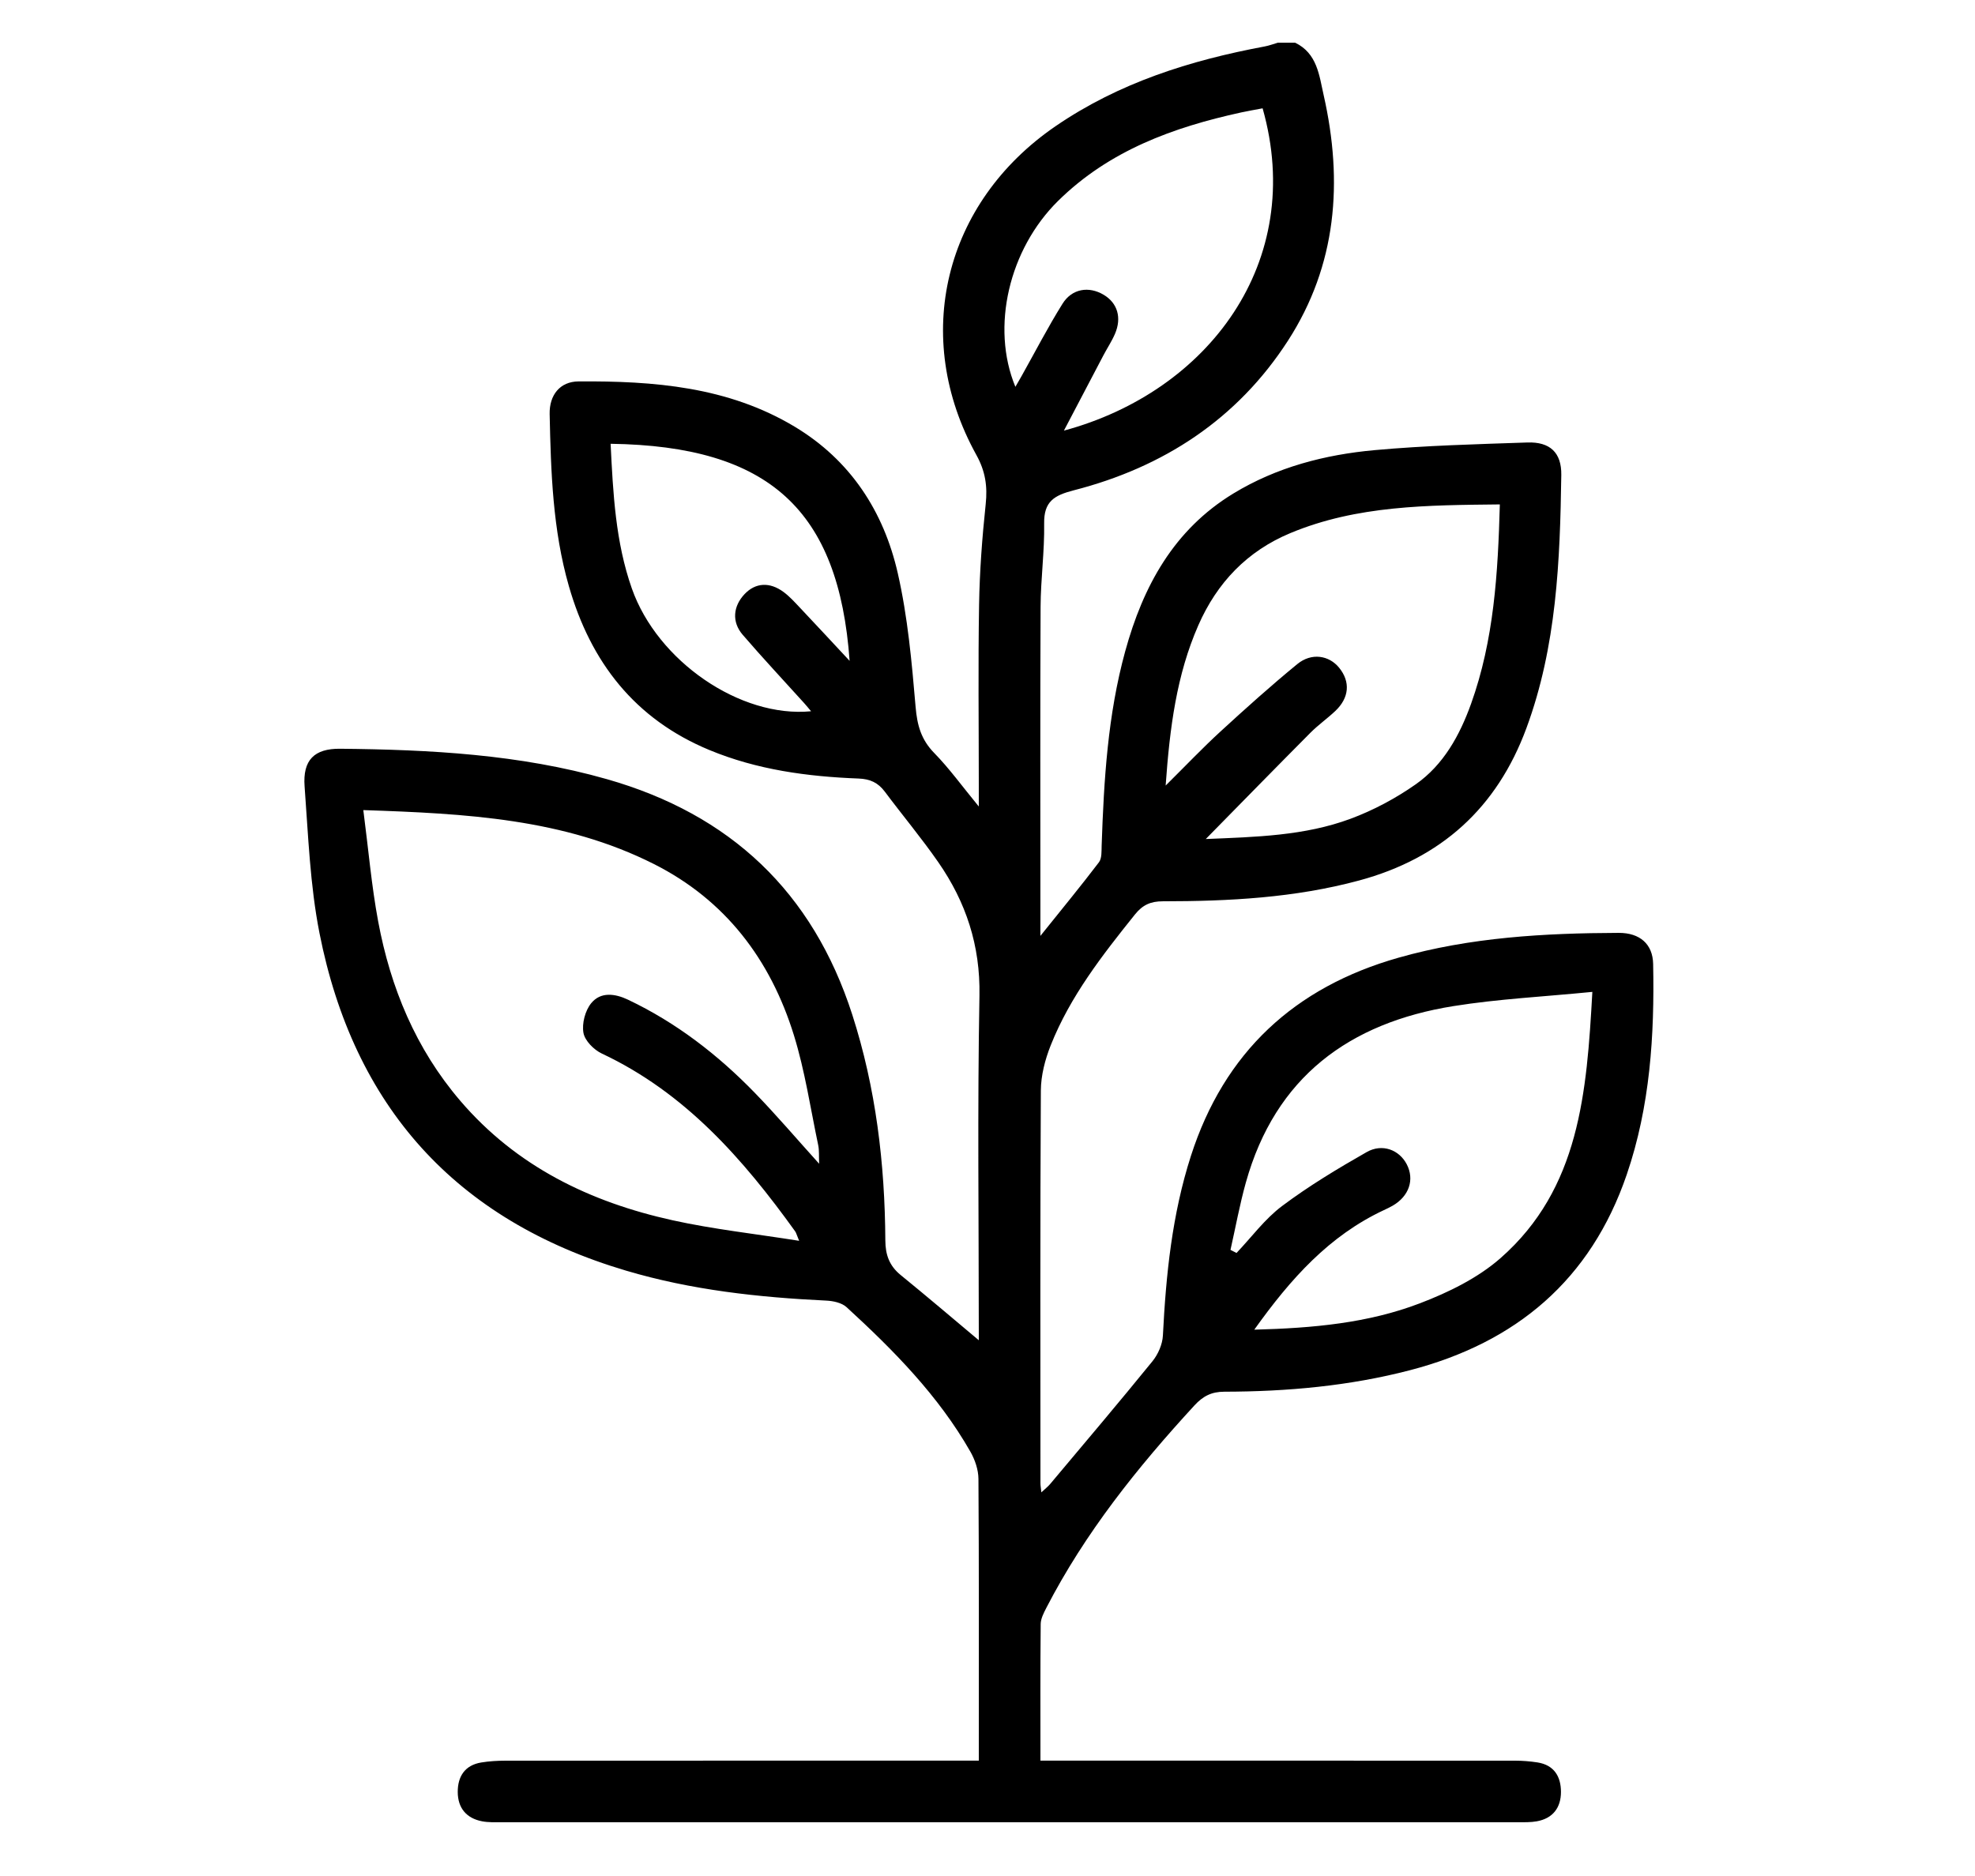 <?xml version="1.0" encoding="UTF-8"?>
<svg xmlns="http://www.w3.org/2000/svg" version="1.1" viewBox="0 0 719.971 684.064">
  <!-- Generator: Adobe Illustrator 28.7.1, SVG Export Plug-In . SVG Version: 1.2.0 Build 142)  -->
  <g>
    <g id="Warstwa_1">
      <path d="M381.396,586.283c14.151-27.444,33.235-51.267,54.026-73.877,3.125-3.398,6.237-4.992,10.872-5.001,22.86-.045,45.53-2.059,67.732-7.844,38.667-10.076,65.851-32.896,78.985-71.301,8.534-24.951,10.15-50.772,9.628-76.832-.145-7.211-4.821-11.337-12.572-11.31-27.078.094-54.05,1.604-80.272,9.057-37.87,10.763-63.497,34.443-75.668,72.297-6.856,21.322-9.08,43.266-10.201,65.459-.162,3.207-1.754,6.844-3.807,9.371-12.236,15.064-24.795,29.867-37.272,44.735-.823.981-1.863,1.78-3.228,3.063-.17-1.653-.331-2.481-.331-3.31-.014-47.728-.132-95.456.145-143.183.032-5.528,1.545-11.328,3.605-16.512,7.098-17.862,18.805-32.85,30.711-47.702,2.801-3.494,5.723-4.788,10.141-4.789,24.106-.007,48.105-1.252,71.561-7.585,29.863-8.062,50.238-26.433,60.986-55.531,11.027-29.855,12.261-61.048,12.719-92.318.12-8.174-4.153-12.126-12.358-11.844-18.561.638-37.161,1.105-55.642,2.783-18.163,1.649-35.765,6.203-51.585,15.842-21.716,13.232-32.871,33.791-39.385,57.493-6.374,23.189-7.776,46.974-8.589,70.837-.07,2.068.113,4.643-.99,6.095-6.541,8.616-13.425,16.971-21.343,26.846v-8.52c0-37.169-.106-74.338.071-111.506.048-10.111,1.467-20.228,1.3-30.325-.133-8.03,3.636-10.269,10.799-12.109,32.684-8.396,59.565-25.91,78.039-54.486,17.86-27.625,20.177-58.035,13.065-89.54-1.651-7.315-2.357-15.259-10.393-19.161h-6.336c-1.597.462-3.168,1.062-4.795,1.365-27.169,5.076-53.085,13.218-76.223,29.07-40.627,27.836-52.72,76.794-28.859,119.876,3.271,5.906,4.088,11.381,3.396,17.904-1.289,12.155-2.207,24.391-2.414,36.608-.373,21.957-.105,43.925-.105,65.888v7.754c-6.105-7.422-10.748-13.88-16.245-19.501-4.755-4.861-6.217-10.079-6.787-16.767-1.392-16.339-2.869-32.84-6.5-48.778-5.137-22.55-17.249-41.201-37.568-53.416-24.304-14.611-51.416-16.715-78.835-16.514-6.735.05-10.652,4.956-10.505,11.913.447,21.103,1.112,42.194,7.004,62.718,7.969,27.757,24.08,48.497,51.203,59.749,17.392,7.215,35.771,9.693,54.407,10.405,4.213.161,7.117,1.51,9.574,4.797,6.439,8.617,13.364,16.89,19.49,25.719,10.09,14.542,15.334,30.359,15,48.607-.755,41.167-.237,82.358-.237,123.539v2.134c-9.468-7.951-18.887-15.963-28.472-23.769-4.138-3.37-5.571-7.359-5.601-12.633-.16-27.988-3.44-55.558-12.06-82.323-14.394-44.693-44.445-73.028-89.467-85.85-31.797-9.055-64.414-10.752-97.181-11.083-9.453-.096-13.718,4.097-12.996,13.743,1.336,17.852,1.971,35.93,5.415,53.419,12.448,63.208,49.546,104.65,111.749,123.114,23.869,7.085,48.315,9.748,73.038,10.93,2.521.121,5.625.79,7.37,2.39,17.155,15.73,33.48,32.249,45.13,52.678,1.674,2.935,2.923,6.586,2.945,9.916.218,32.099.131,64.199.131,96.3,0,2.024,0,4.048,0,6.427-3.435,0-5.957,0-8.479,0-54.697,0-109.395-.01-164.091.027-2.937.002-5.909.182-8.803.656-6.011.985-8.603,5.136-8.576,10.79.027,5.755,3.107,9.557,8.882,10.658,2.254.43,4.624.338,6.942.338,123.543.014,247.087.014,370.63,0,2.317,0,4.681.067,6.942-.343,5.864-1.063,8.776-5.01,8.773-10.712-.002-5.601-2.502-9.815-8.578-10.753-2.694-.416-5.446-.633-8.172-.635-55.119-.036-110.239-.027-165.358-.027h-7.644c0-17.295-.07-33.539.092-49.78.02-1.958,1.085-4.013,2.025-5.837ZM454.179,431.105c10.738-38.399,37.691-58.216,75.684-64.292,16.352-2.615,32.991-3.435,50.616-5.181-2.033,36.758-4.646,71.688-33.41,97.013-8.301,7.309-19.042,12.553-29.503,16.547-18.802,7.179-38.78,9.037-60.325,9.596,13.361-18.746,27.367-34.245,47.115-43.529,1.145-.538,2.299-1.07,3.39-1.707,5.933-3.462,7.958-9.494,5.084-15.043-2.718-5.249-8.889-7.731-14.632-4.463-10.585,6.025-21.093,12.363-30.821,19.654-6.284,4.709-11.123,11.346-16.609,17.119-.735-.375-1.47-.749-2.204-1.124,1.852-8.203,3.353-16.504,5.614-24.592ZM436.842,227.973c6.827-15.552,17.81-27.051,33.553-33.613,24.326-10.14,50.029-10.167,76.36-10.457-.685,25.081-2.131,49.421-10.503,72.725-4.112,11.445-10.013,22.204-20.137,29.312-7.309,5.131-15.461,9.489-23.831,12.592-16.727,6.202-34.446,6.612-52.728,7.367,13.137-13.365,25.589-26.115,38.155-38.752,2.819-2.835,6.138-5.166,9.052-7.915,5.106-4.818,5.565-10.646,1.431-15.754-3.702-4.573-10.101-5.601-15.267-1.366-9.618,7.884-18.885,16.211-28.052,24.624-6.458,5.927-12.507,12.299-19.949,19.671,1.511-21.218,3.99-40.378,11.915-58.433ZM270.731,231.42c7.283,8.469,14.929,16.626,22.415,24.921.823.911,1.591,1.871,2.528,2.977-25.804,2.51-56.016-18.266-65.336-44.752-5.953-16.915-6.845-34.587-7.743-52.767,57.922.821,83.189,24.226,87.127,79.139-6.46-6.924-12.269-13.198-18.139-19.413-1.875-1.985-3.737-4.053-5.913-5.669-5.108-3.794-10.29-3.413-14.224.734-4.195,4.422-4.751,10.136-.714,14.831ZM212.691,376.563c.512,2.873,3.809,6.192,6.701,7.552,30.332,14.262,51.466,38.388,70.496,64.852.341.474.473,1.099,1.431,3.419-16.109-2.558-31.297-4.212-46.128-7.484-30.112-6.641-56.937-19.632-77.432-43.597-16.203-18.946-25.398-41.199-29.908-65.397-2.423-12.999-3.544-26.24-5.406-40.553,37.552,1.254,73.149,3.138,105.917,19.655,26.134,13.172,42.539,34.927,51.053,62.434,4.031,13.023,6.037,26.677,8.856,40.067.403,1.918.217,3.96.34,6.778-8.254-9.139-15.602-17.772-23.483-25.886-13.472-13.87-28.62-25.583-46.197-33.925-4.761-2.26-9.976-2.939-13.414,1.282-2.199,2.7-3.431,7.403-2.825,10.802ZM370.151,141.031c-9.027-21.79-2.308-50.173,15.59-67.805,18.617-18.341,41.939-26.817,66.76-32.241,2.449-.535,4.925-.948,7.776-1.492,15.879,56.015-19.808,103.305-72.432,117.505,5.137-9.797,9.763-18.645,14.415-27.479,1.372-2.606,3.025-5.083,4.186-7.776,2.56-5.937.913-11.293-4.134-14.284-5.361-3.177-11.511-2.263-14.966,3.265-5.348,8.557-9.983,17.558-14.926,26.369-.699,1.246-1.426,2.477-2.269,3.938Z"></path>
    </g>
  </g>
</svg>
